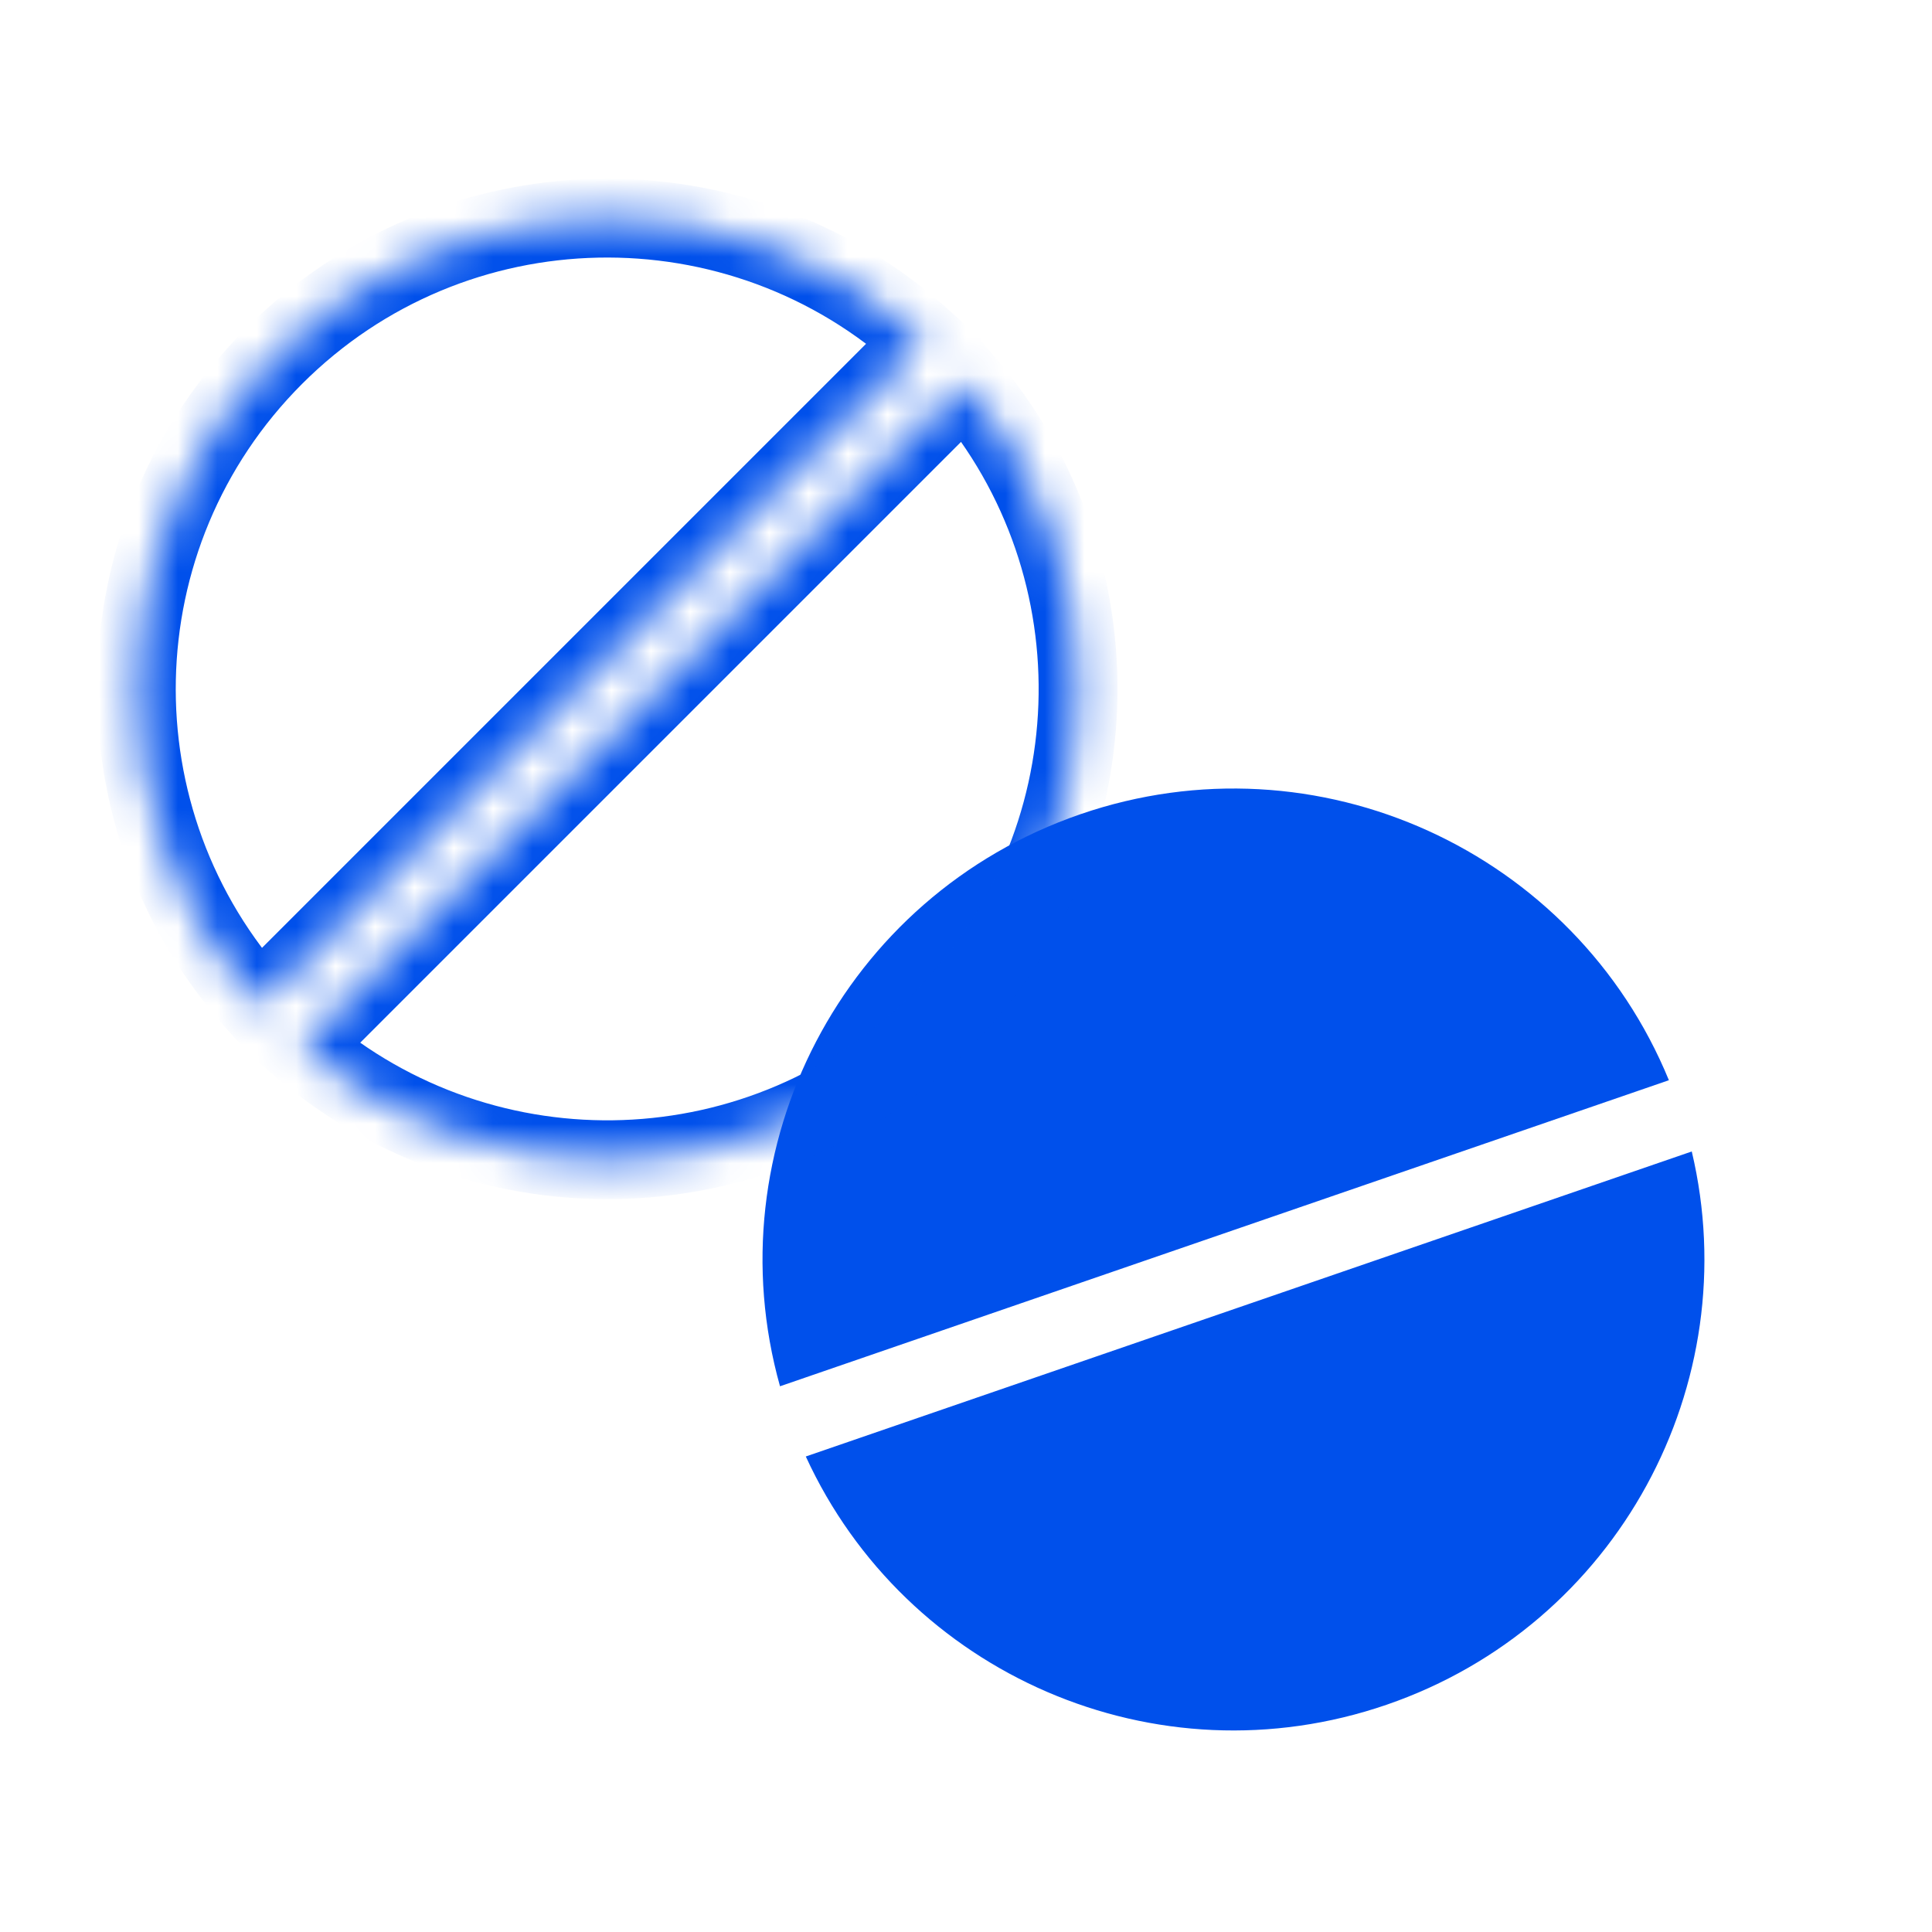 <svg width="49" height="49" viewBox="0 0 49 49" fill="none" xmlns="http://www.w3.org/2000/svg">
<g clip-path="url(#clip0_3409_2886)">
<path fill-rule="evenodd" clip-rule="evenodd" d="M19.783 35.159C18.087 29.114 21.384 22.723 27.397 20.652C33.409 18.583 39.942 21.59 42.327 27.397L19.783 35.159ZM20.437 36.94L42.907 29.204C44.306 35.105 41.026 41.219 35.171 43.235C29.316 45.251 22.967 42.452 20.437 36.94Z" fill="#0050EB"></path>
<mask id="path-2-inside-1_3409_2886" fill="white">
<path fill-rule="evenodd" clip-rule="evenodd" d="M6.577 25.522C2.295 20.836 2.421 13.563 6.955 9.029C11.489 4.495 18.762 4.369 23.448 8.651L6.577 25.522ZM7.628 26.539L24.467 9.7C28.498 14.392 28.291 21.471 23.845 25.917C19.399 30.363 12.32 30.57 7.628 26.539Z"></path>
</mask>
<path d="M6.577 25.522L5.839 26.197L6.545 26.969L7.284 26.229L6.577 25.522ZM23.448 8.651L24.155 9.359L24.894 8.619L24.122 7.913L23.448 8.651ZM24.467 9.7L25.226 9.048L24.523 8.23L23.76 8.993L24.467 9.7ZM7.628 26.539L6.921 25.832L6.159 26.595L6.977 27.297L7.628 26.539ZM7.315 24.847C3.392 20.554 3.508 13.89 7.662 9.736L6.248 8.322C1.334 13.236 1.198 21.117 5.839 26.197L7.315 24.847ZM7.662 9.736C11.816 5.582 18.48 5.467 22.773 9.39L24.122 7.913C19.043 3.272 11.162 3.408 6.248 8.322L7.662 9.736ZM7.284 26.229L24.155 9.359L22.741 7.944L5.87 24.815L7.284 26.229ZM23.76 8.993L6.921 25.832L8.335 27.246L25.174 10.407L23.76 8.993ZM23.709 10.352C27.402 14.65 27.211 21.136 23.138 25.209L24.552 26.624C29.371 21.805 29.595 14.133 25.226 9.048L23.709 10.352ZM23.138 25.209C19.065 29.283 12.578 29.473 8.28 25.78L6.977 27.297C12.062 31.667 19.734 31.442 24.552 26.624L23.138 25.209Z" fill="#0050EB" mask="url(#path-2-inside-1_3409_2886)"></path>
</g>
<defs>
<clipPath id="clip0_3409_2886">
<rect width="48" height="48" fill="white" transform="translate(0.5 0.594)"></rect>
</clipPath>
</defs>
</svg>
